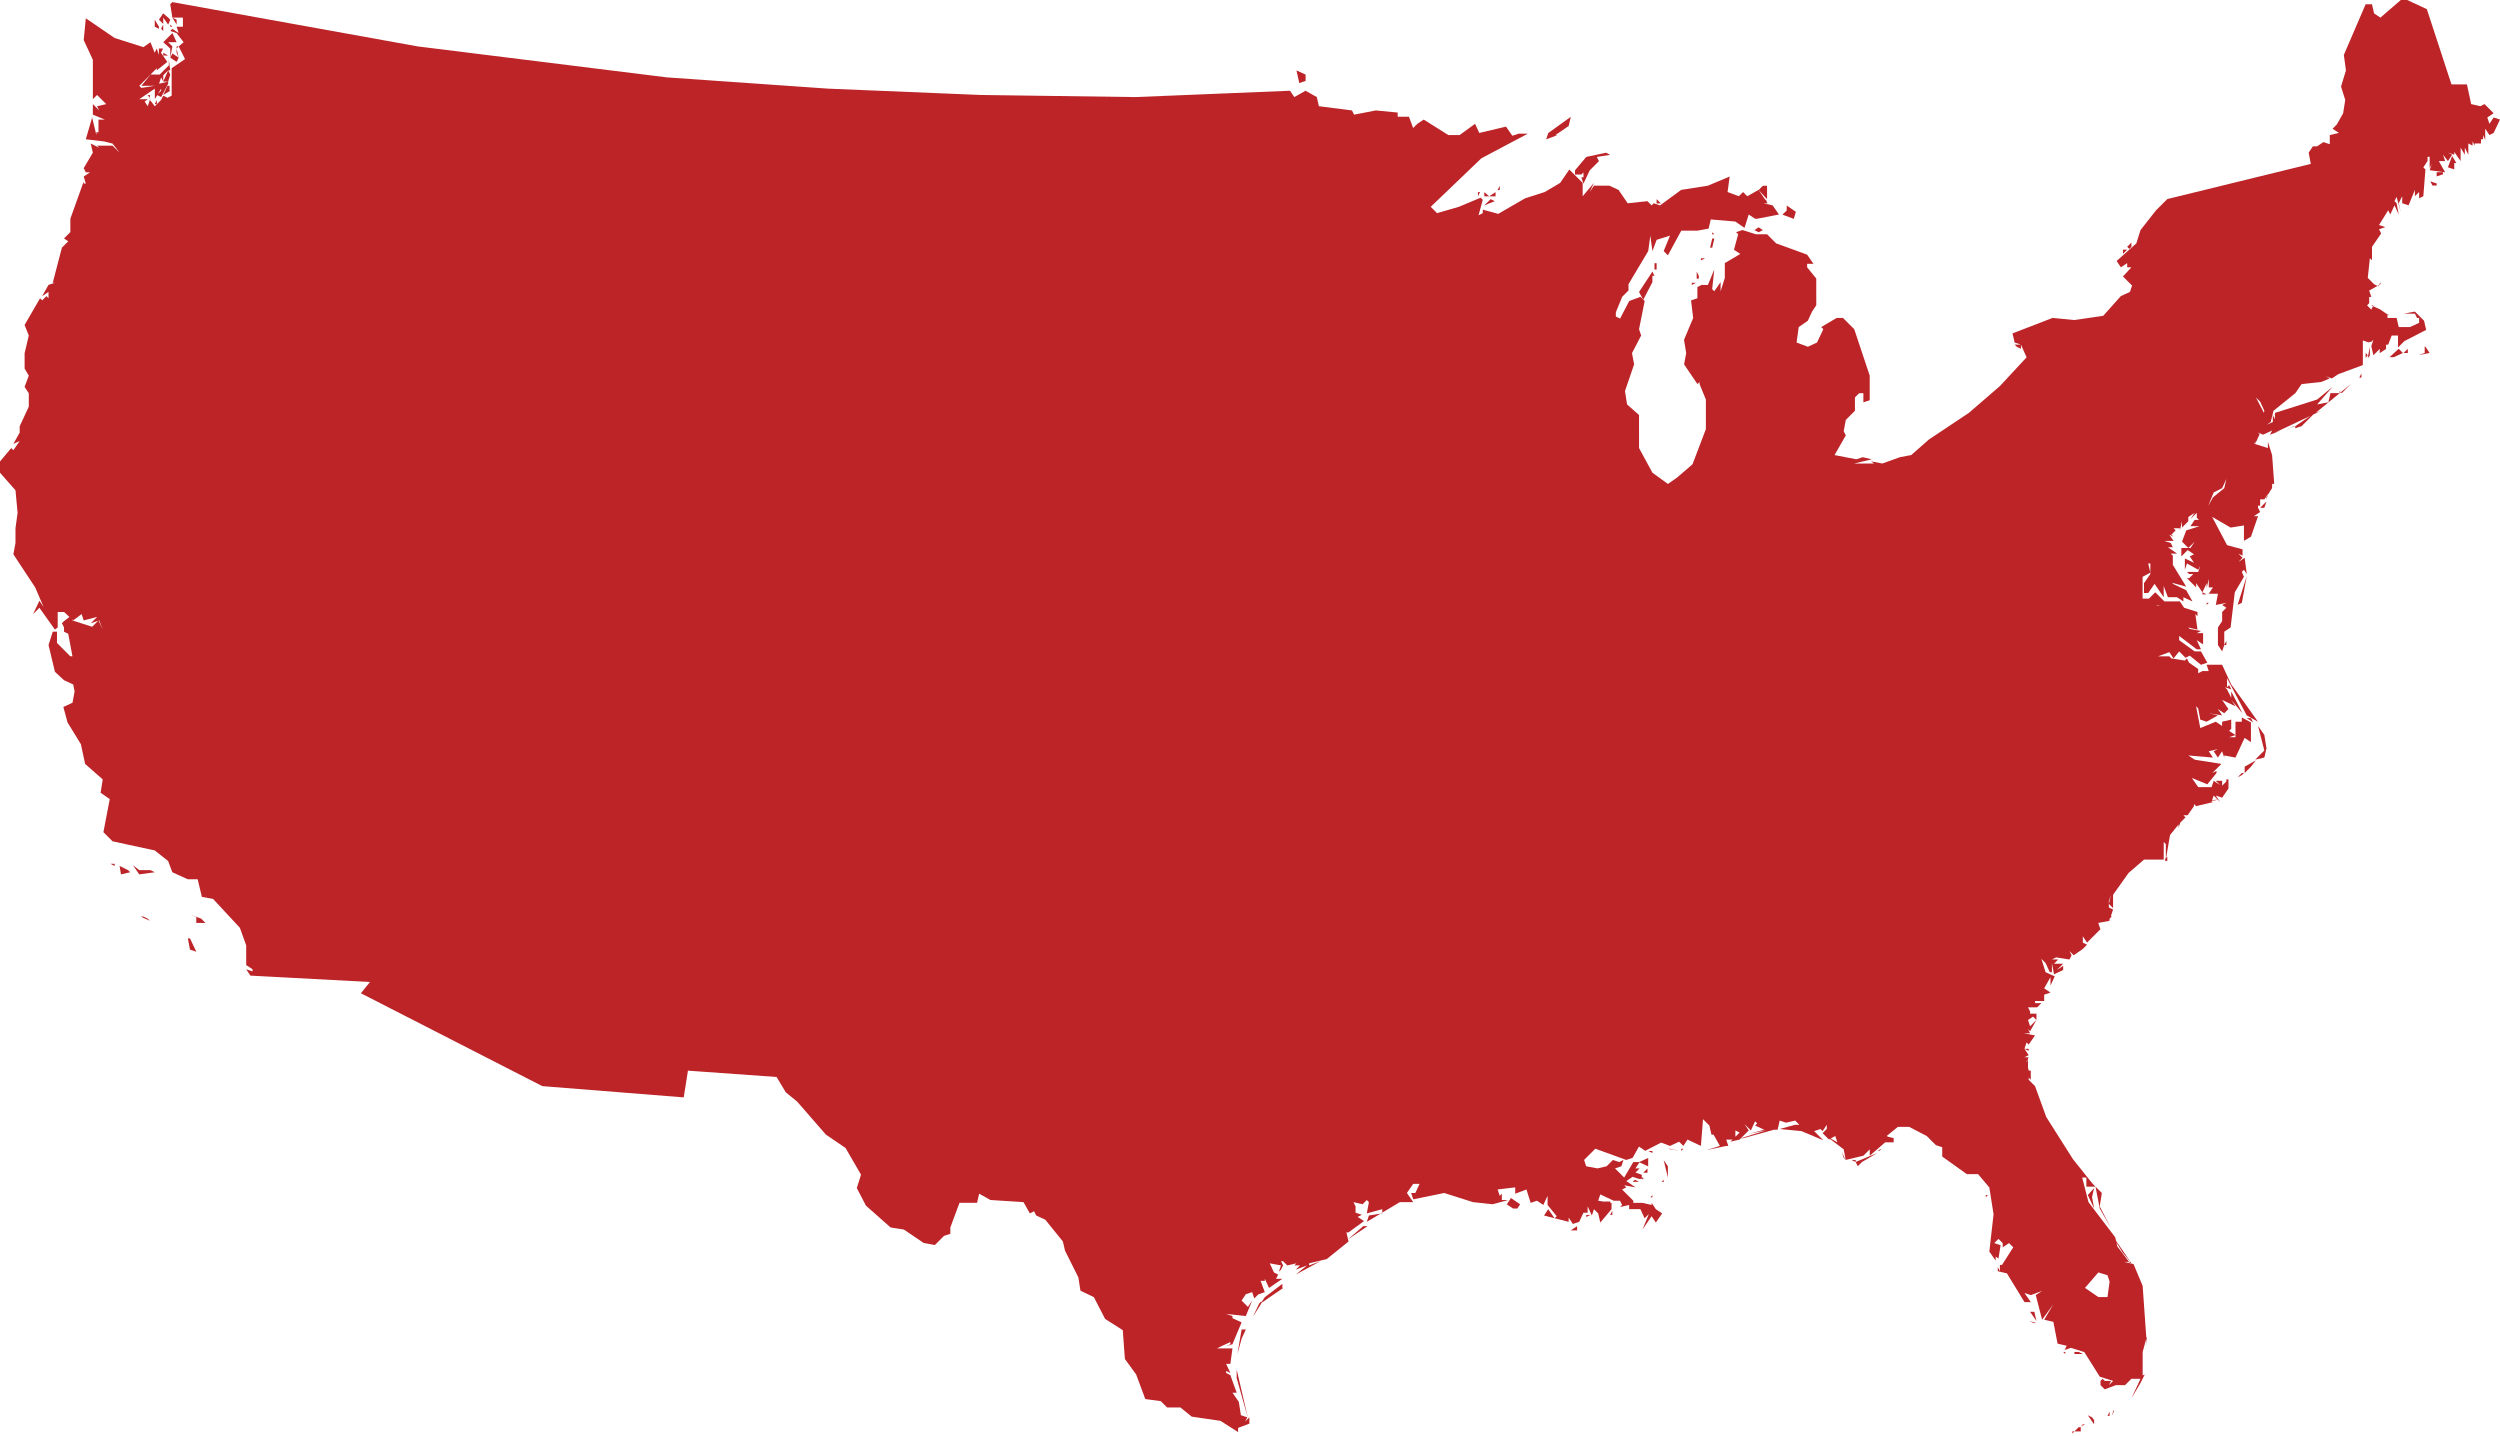 <svg xmlns="http://www.w3.org/2000/svg" width="217.04" height="124.642" viewBox="0 0 217.04 124.642">
    <defs>
        <style>
            .cls-1{fill:#bc2428}
        </style>
    </defs>
    <path id="Path_76" d="M195.055 49.832l-.244-.366-.183.183.183.427-.794 1.344-.366 3.053-.55.366V56l-.183.55-.366-.55v-1.526l.366-.55v-.794l.366-.366-.366-.244.366-.183-.916.183.183-.977h-.794l.366-.55h-.366v-.733l-.183.794v-.427l-.366.794-.55-.794v.366l-.794-.794h.183l.366-.366h-.366l-.183-.183h.977l.183-.55-.183.366-.977-.55-.183.55v-.977l.794.366-.366-.55.366-.183-.55-.366-.55.55v-.733h.794l.366-.55-.55.55-.55-.55.366-.977 1.16-.366h-.794l.366-.55h.366l-.183-.183v-.427l-.55.55.366-.55-.55.366v.366l-.55.55v-.55l-.183.794v-.183h-.55l.183.183-.366.366.183.183-.366-.183.366.55h-.794l.55.183.183.366h-.427l.794.55h-.55l.183.183v.794l1.16 1.893-1.344-.366-.183-.977.183.55.183.55 1.16.55.55.977-.794-.366v.366l-.55-.366h-.794l-.366-.977v.977l-.794-1.16-.55.794h-.366v-.855l.55-.794v-.916h-.183l.183.794-.672.366v1.892h.55l.55-.55.794.794h1.344l.366.55 1.16.366v.37l-.183-.183.183 1.344-.794-.183v.183l-2.137-1.893-.489-.244h-.183l.794.183 2.137 1.893.977.183-.366.183h.55v.977l-.55-.366.366.794h-.366l-1.527-1.16v.366l1.344.977h.55l.55.977-.55.183-.977-.794-.366.183-.55-.55-.489.611-.366-.55-.977.366h.977l.183.183 1.16.183.183-.183.183.366.794.55v.366l.366-.183h.55l-.183-.55h1.344l.794 1.71.977 1.344 1.344 1.893-.977-.55-1.71-3.237v.794l.183-.183.183.366-.55-.183.183.183.183.366.183.366v-.55l.977 1.893-.977-1.16.366.55-1.16-.55.55.794-.366.366-.55-.366.366.55-1.16-.183.794.183-.977.55-.55-.183-.183-.977-.183-.183.366 1.893 1.344-.55.55.366v-.366l.794-.183v.794l-.183.183.55.366-.55.183h.55v-1.344h.55v-.366l.794.427v1.71l-.55-.366-.794 1.71-.977-.183v.183l-.183-.55-.366.55-.366-.55.366-.183-.794.183.366.55-2.137-.183.55.366 2.321.366-.794.794.366-.183v.183l-.794.977-1.344-.55.55.794H192l.183-.55.55.366-.366-.366h.55v.427l.366-.366v-.183h.183v.794l-.55.794-.55-.183.366.55-.55-.55-.183.55h.183l-1.527.366-.183-.183v.183l-.55.794h-.366l.183-.366-.55-.366.55.366-.183.366.183.183-.55.55-.794.977-.366 2.137v-1.343l-.183-.183v1.527h-1.71l-1.344 1.16-1.344 1.893v1.16l-.366-.366.183-.794-.183.55v.55l.366.183-.183.55-.122-.122.183.183-.183.183v.183l-.977.183.183.55-1.16 1.16-.366-.55v.55l.366.183-.366.366-.794.55-.366-.366.183.366-.183.366-1.16-.183-.366.183h.55l-.366.366h.794l-.55.55.55-.366v.366l-.794.366-.183-.977v.797h-.183l-.366-.794-.366-.366.366 1.16.794.366-.366.794v-.733l-.55.977.55.366-.55.183v.55h-.794v.183h.55l-.366.366h-.794l.183.366V88h.55v.55l-.55-.55.366.183-.55.366.183.55.55-.55-.55.977-.183-.183.183.366h-.55l.977.183-.55.794-.183-.183-.183.55h.366v.183l-.366-.183.366.55-.366.183h.366l-.183.366.183.794h.183v.794l-.183-.183v.183l.55.55.977 2.687 2.321 3.664 1.71 2.137.794.794-.183 1.16.977 1.893-.977-1.71-.366-1.893h-.794v-.794h-.366l.55 2.137 2.321 3.053.183.794 1.16 1.527v-.183h-.55l.794.183.794 1.893.366 5.191v-.794l-.366 1.344v2.327h-.977l-.55.55h-.79l-.977.366-.366-.366v-.366l.183-.183.183.183h.55l-.183.366.366-.366-1.16-.366-1.344-2.137-1.16-.366-.55.183.183-.366-.794-.183-.366-1.893-.794-.183.794-1.344-.977 1.344-.55-2.137.55-.366-.977.366-.55-.183.55.794h-.55l-1.527-2.5-.794-.183v-.366l.183.366v-.55l.183.183-.183-.183h.183l.977-1.527-.366-.366-.55.366v-.366l-.55-.55.183.183-.366.366.55.183-.183 1.16-.794-.55.55.183v.55l-.55-.794.366-3.237-.366-2.321-.977-1.16h-.977l-2.137-1.527V99.6l-.55-.183-.794-.794-1.527-.794h-.977l-.977.794.366.183-.55-.183.794.183v.366h-.733l-1.344 1.16v-.55l-.55.55-1.527.366-.183-.183-.183-.55.366.794-.183-.977-1.527-1.16.977.55.366-.366-.366.366-.183-.55-.55.305-.55-.55.366-.366v-.361l-.366.55-.183-.183-.55.183.794.794-1.892-.794-1.893-.183 1.344-.366h.366l-.366-.366-.794.183-.55-.183-.183.794h-.794l-1.71.366 1.344-.366-.794-.366.183-.183-.183-.183-.366.794-.55-.55.366.55-.794.794-.794.183.794-.794-.366-.183v.794h-.794l.183.55h-.183l-1.71.366 1.16-.366-.55-.977h-.183l-.183-.794-.55-.55-.183 2.321-1.16-.55-.366.55-.366-.366-.794.366-.981-.37h.366l-1.527.794-.55-.366-.55.977-.55.183-2.687-.977-.977.977.183.55.977.183.794-.183.55-.55.55.183.366-.183-.183.55-.55.183.794.794.794-1.344h.55l-.366.55h.366l-.366.366.55.183v.366h-.244l-.55-.183-.55.366.794.55-.977-.183.183.183-.366.183.977.977v.183h.794l.794.183v-.183l.366.55.55.366-.55.794-.366-.55-.794 1.16.55-1.344-.366.366-.366-.794h-.977v-.366l-.794.183.183-.183-.183-.366h-.55l-1.16-.55-.183.55 1.16.183v.55l-.977 1.16-.183-.794-.366-.366-.183.55-.366-.794v.55h-.366l-.366.794-.55.183-.366-.55v.366l-2.137-.55.366-.55.55.794.183-.183-.794-.977v-.794l-.366.794-.55-.366-.55.183-.366-1.16-.977.366v-.55l-1.527.183.183.55.183-.183v.55h.55l-1.344.366-1.71-.183-2.5-.794-2.687.55-.183-.55h.366l.366-.794h-.55l-.55.794.55.794h-1.16l-2.87 1.71.183-.55 1.16-.183v-.366l-1.344.366.183-.977-.183-.183-.366.366-.794-.183.183.366v.55l.55.183-.366.183.55.366-1.344.977h-.183l.183.794-1.893 1.527-1.527.366v.183l.977-.366-2.137 1.16.977-.794-.977.366.366-.366h-.489l.183-.183-.794.183-.366-.366h-.183l.183.366-.183.366-.183.183.183-.55-.977-.183.366.794.366.183-.183.366h.55l-1.16.794-.366-.794v.183h-.366l.366.977-.55.183-.366.366.366-.794-.366.794-.183-.55-.55.183-.366.55.55.55.366-.55-.55 1.344-1.71-.183.55.183v.183l.794.366-.794 1.893-.55.183.366-.183v-.183l-.794.366-.366-.794.366.794-.366.183h1.344l-.183 1.344h-.366l.366.794-.366-.183v.183l.366.183.55 1.527h-.366l.55.794.183 1.16.55.183-.183.366.366-.366v.55l-.977.366v.366l-1.527-.977-2.5-.366-.977-.794h-1.16l-.55-.55-1.344-.183-.794-2.137-.977-1.344-.183-2.5-1.536-.979-.977-1.893-1.16-.55-.183-1.16-1.16-2.321-.183-.794-1.527-1.893-.794-.366-.183-.366-.366.183-.55-.977-2.87-.183-.977-.55-.183.794H83.3l-.794 2.137v.55l-.55.183-.794.794-.977-.183-1.71-1.16-1.16-.183-2.137-1.893-.794-1.527.366-1.16-1.344-2.321L71.7 98.5l-2.5-2.87-.977-.794-.803-1.336-7.695-.55-.366 2.321-12.275-.977-15.755-8.064.794-.977-10.382-.553-.366-.55.55.183v-.183l-.55-.366v-1.71l-.55-1.527-2.321-2.5-.977-.183-.366-1.527h-.855l-1.344-.611-.366-.977-1.16-.916-3.664-.794-.794-.794.55-2.87-.794-.55.183-1.16-1.528-1.344-.366-1.71-1.16-1.893-.363-1.343.794-.366.183-.977-.122-.611-.794-.366-.794-.733L4.214 56l.366-1.16h.366v.977l1.16 1.16h.184l-.366-1.954-.366-.183v-.366l-.183-.366.183-.183.55-.427.183.366 1.71.55.55-.55.366.794-.305-.794-.733.244.55-.55-1.16.305-.183-.55-.733.55-.794-.733h-.55v1.344l-.244.183-1.345-1.893-.55.55.55-1.16.366.55-.733-1.71-1.893-2.871.183-.977v-1.283l.183-1.344-.183-1.954L0 41.039v-.977L.977 38.9l.183.183.55-.794-.55.244.55-.977v-.55L2.5 35.3v-1.16l-.366-.55.366-.977L2.137 32v-1.343L2.5 29.13l-.366-.916 1.344-2.321.183.183.366-.366.183.183v-.55l-.55.366.55-.977.55-.183h-.18l.794-3.049.55-.55-.367-.25.55-.55v-1.16l1.16-3.237v.183h.183l-.183-.611.55-.366H7.45l-.183-.359.794-1.344-.183-.794.733.366-.183-.183h1.343l.611.611-.611-.794-.733-.183-1.588-.187L8 10.2l.366 1.527v-.244h.184v-1.1h.55l-1.039-.429v-.916l.55.55-.183-.366.794-.183-.794-.794-.366.366v-3.42l-.794-1.71.182-1.893 2.5 1.71 2.5.794.611-.427.366.916.183-.366.183.55v-.55h.366l-.183.366.55.794-.916.733v-.184L12.092 7.45l.183.183 1.16-.183h-1.16l.794-.977h.794l.794-.794v-.488l.122.916H14.6l-.427.427v.55l-.183-.366-.183.55.794-.183v.183l-.611 1.16-.366-.183.366-.366v-.184l-.55.916v-.916l-1.344.916h.733l-.55.427.183-.366.366.55.183-.55.427.55.55-.55.183-.366.366.183.366-.183V5.924l1.16-.794-.55-1.1-.183.183.183.794-.183-.427v-.55h.183l.427-.366-.611-.794-.55-.183.183-.183.55.366-.183-.55h.55v-.793h-.916L14.779.366l.183-.183 21.313 3.848 21.619 2.687 13.985.977 13.252.55 13.435.183L112 7.878l.366.55.977-.55.977.55.183.794 2.87.366.183.366 1.893-.366 1.893.183v.366h.977l.366.977.366-.366.55-.366 2.137 1.344h.977l1.344-.977.366.794 2.321-.55.55.794.55-.183h.794l-4.031 2.137-4.4 4.214.55.55 1.893-.55 1.893-.794.183.183-.366 1.344.366-.183V18.2l1.344.366 2.321-1.344 1.71-.55 1.344-.794.794-1.16.366.366.794.794v1.16l.977-1.16-.366.794.366-.55h1.344l.794.366.794 1.16 1.71-.183.366.366.183-.183.55.183 1.832-1.344 2.321-.366 1.893-.794-.183 1.344.977.366.366-.366.366.366.977-.55.794 1.16h-.362l.794.183.55.794-1.893.366h-.183l-.55-.366-.366 1.16-.794-.55-2.137-.183-.183.794-.977.183h-1.4l-1.16 2.137-.366-.366.55-1.344-1.16.366-.366.977-.183-1.344-.183 1.344-1.71 2.87v.55l-.55.55-.55 1.344v.366l.366.183.794-1.527.977-.366.366.366-.489 2.443.183.55-.794 1.527.183.977-.794 2.321.183 1.16 1.038.916V38.9l1.16 2.137 1.344.977.794-.55 1.344-1.16 1.16-3.053v-2.564l-.55-1.344v-.183l-.183.183-1.16-1.71.183-.977-.188-1.156.794-1.893-.183-1.527.55-.183v-.977l.366-.183h.55l.55-1.344-.183 1.71.183.183.55-.794v.794l.366-1.16V22.84l1.344-.794-.55-.366.366-1.344-.183-.183.55-.183 1.16.366h.977l.794.794 2.687.977.55.794h-.55v.305l.794.977V26.5l-.366.55-.366.794-.794.55-.183 1.344.977.366.794-.366.55-1.16-.183-.183 1.344-.794H160l.977.977 1.344 4.031v2.137l-.55.183v-.794h-.366l-.366.366v1.16l-.794.794-.183.977.183.366-.977 1.71 1.893.366.55-.183.794.183-1.527.366h1.71l-.244-.183.977.183 1.527-.55.977-.183 1.527-1.344 3.481-2.321 2.687-2.321 2.321-2.5-.489-1.1-.55-.183-.183-.794L178.2 27.6l1.893.183 2.5-.366 1.527-1.71.794-.366.183-.55-.79-.791.733-.794h-.366v-.366l-.55.366-.366-.55 1.71-1.527.366-1.16 1.344-1.71.977-.977 12.458-3.053-.183-.977.366-.55h.366l.55-.366.55.183v-.794l.794-.183-.55-.366.366-.366.55-.977.183-1.16-.366-1.16.427-1.4-.183-1.344 1.893-4.4h.55l.183.794.55.366L208.429 0h.55l1.71.794 2.137 6.534h1.344l.366 1.71.794.183.366-.183.794.794-.55.366.183.55.366-.55.183.183-.183-.183.55.183-.55 1.16-.366.183-.366-.55v.977l-.183-.427v.366h-.183v.366h-.55v.183l-.183-.366v.366l-.366-.183v.977l-.305-.611v.611l-.366-.611v1.16l-.55-.794v.244l-.55-.183.366.183-.366.55-.427-.55.183.55h-.55l.55.977-1.344-.183.183-.55-.183.366v-.977h-.183v.366l-.366.55.183.183-.183 2.321-.366.183v-.55l-.366.366v-.55l-.55 1.344-.366-.794.366.794-.55-.183v-.611l-.305.611.183.794-.366-1.344-.183.366.183.183.183.977-.366-.794-.366.794-.183-.366-.794 1.282.55.183-.55.183.183.366-.794 1.16V22.6l-.183-.183-.183 1.71.55.55.366.183.183-.366v.183l-.977.55.183.55h-.183v.55l-.183.183.366.366.183-.366h-.183l.794.366.794.55-.183-.183v.357h.794l.183.794h.977l-.183.366.183-.366.794-.366V27.6h-.183l-.183-.366h-.977l.977-.183.794.794.183.794-1.893.977-.55.55V29.13h-.55l-.305.794h-.183v.366l-.55.366v-.366l-.55.55-.183-.794.183-.55-.183.183h-.183v.061l-.55-.183v2.137l-2.137.794-.55.366-.55-.183.366.183-.733.305-1.71.183-.55.794-1.893 1.527-.244.977-.55.366-.366.366.366-1.71-.366-.794-.366-.366.794 1.527-.366 1.344-.366.366-.183.794 1.16.366v-.55l.366 1.16.183 2.5h-.183v.366l-.672.977h-.366v.55h-.183v.183l.183.366-.55.366h.366l-.611 1.771-.611.366v-1.335l-1.16.183-1.893-1.1-.183-.55.55-.977.977-.794.183-.794-.366.794-.733.366-.55 1.344 1.71 3.237 1.344.366v.55l-.366-.183.366.366-.366.366.55-.366zM8.428 11.481zm1.526 63.512v.183l-.366-.183h.366zm1.16.55l.183.183-.794.183-.122-.733zm.977 0h.977l.366.183-1.344.183-.55-.794zm.366 4.031l.366.183.183.183-.794-.366h.244zm.611-70.962l-.244-.366h.183v.366zm.733-6.29V2.5l-.366-.183V1.71zm-.183 6.718h-.183l.183-.366zM13.985 0zm.615 1.527l.183.183-.183.427-.427-.611v.55L13.8 1.71l.366-.55zm-.427.977v.183l-.188-.187.183-.366zm.794.366l.366.794H14.6l.366.366-.183.977.183-.366.55.366-.183.366-.55-.366v-.793l-.611-.55zM14.6 4.824h-.427V4.58zm0 2.26h-.427l.427-.977.183.366zm.183.794l-.611.366.366-.794h.183v.427zm0-5.557v-.184l.183.183zm.55-.183l-.366-.611.366.183zm1.71 80.489l-.55-.183-.183-.977h.183zm.427-2.87l.366.366h-.794v-.55l-.55-.183zm90.688 35.664l-.366.794-.366 1.344.366-2.137h.366l.55-.977zm.183 7.695l-.977-3.481v-.735zm.427-8.794l.55-1.16.183-.183v.183zm2.626-2.5l-1.16.794-.794.55.366-.55 1.527-1.16v.366zm.427-.366l.183-.183.366-.366zm.733-105.344l.794.366v.55l-.55.183zm5.985 100.337h.183l-1.71 1.16 1.344-1.16zm9.771-89.405v-.366h.183zm.977 0h-.427v-.366zm0 .611l-.427.183.55-.55.366.183zm.55-.611h-.55l.55-.366zm.366-.55h-.183l.183-.366zm1.527 88.428h-.366l-.55-.366.366-.55.794.55zm4.641-94.779l-.183.794-1.16.794h.183l-.977.366.183-.55zm-.611 96.673zm1.16-.366v.366h-.55zm2.87-93.008l-1.16.183.183.366-.794.794-.55 1.16-.183-.55h.183v-.427l-.183.183h-.55v-.366l.977-1.16 1.71-.366zm-2.076 92.215v-.183h.366zm.366.794zm.55 0zm.611-2.137h.55v.183zm.55 1.16l.183-.366v.366zm.427-.366zm1.71-2.687l.366.183h-.55zm1.527-78.84l.183.366h-.183v.55l-.794 1.527-.366-.672zm-.366 77.13v.55l-.794-.366.794-.366zm-.611 1.1l.183-.366zm0 .427h.183v.183zm.183-.427l.366-.366v.366zm.794-1.893v.183l-.366-.183zm-.183 4.031l.183-.183v.183zm.366-81.1h.183v.55h-.183zm0 80.917l.183-.366zm.55-86.108h-.366v-.366zm-.366 82.26zm.611 2.687h-.183l.183-.183zm.366-.55v.183l-.366-1.527.366.55zm.977-2.137l-.977-.183h.183zm.366-.183l-.183.183v-.183zm1.527-.183l-.977.183zm-.794-74.81v-.192h.366zm.611-.55h-.186v-.611l.183.366zm.55-1.771l-.366.183v-.183zm.611-.916h-.183l.183-.794h.183zm.183-1.16h-.183v-.183zm5.374 77.68l-2.87.794h-.183l2.5-.794h.55zm-1.16-78.046l-.366.183-.366-.183.366-.244zm.366-2.687l-.733-.794.366-.366h.366v1.16zm-.733 1.71l.366.183zm.733-1.527h-.183v-.183zm2.5.916l-.183.611-.977-.366.366-.366v-.427zm4.214 18.993zm.976 63.316v.183l-.366-.183h.366zm.55.183l-.366.366-.183-.366 1.893-.794zm1.527-.977h-.183l.366-.183zm9.221 4.031v-.183h.183zm0 0zm1.344 5.924zm.366.977l-.55-.366zm1.344-80.917v.366l-.366-.183-.183-.183zm.611 63.084l-.183-.55.183-.55v1.1zm-.183 20.7zm.183.611zm.733.366l-.55-.794h.366zm0 .183h-.244l-.366-.183zm1.527 9.588zm.977-7.084v.183l-.183-.183zm.611 0zm.183 6.9l-.183.183v-.183zm.366-6.9v.183h-.366v-.183zm.183 6.534v.366h-.55l.366-.366zm.183-6.351h-.366v-.183zm0 5.741l.183.366-.366.183.183-.183h.183zm1.344-12.825l-1.16 1.344 1.16.794h.794l.183-1.344-.183-.55zm-.916 12.825zm.55-20.153l-.183.794.183.977-.55-1.16zm0 20.153v.366l-.55-.794.366.183zm.366-18.2l-.366-.183zm0 18.015zm0 .183l.183-.183zm.427-3.237zm.55 2.87h-.183l.183-.366zm0-42.993zm1.893 29.741l-.794-.977-1.16-1.893.366.55zm-1.527 12.886l-.183.366.183-.55zm.611-.427zm.55-100.459l-.366.366v-.358zm-.366 1.527zm.733-2.137v.366l-.183.183-.183-.183zm-.366 100.886zm.183-.183zm.977-1.71l-.794 1.344.794-1.71v-.183l.366-.183zm.366-2.687zm0 1.344zm1.954-44.336v.366h-.183v-.183zm.183-1.344zm1.527-2.26l-.55.55-.183.55v-.366l.55-.55zm2.687-1.344l-.794.183-.977.366.794-.366.794-.183zm-.978-17.828h-.366v-.18zm.183.733l-.183.183v-.183zm1.343 17.286l-.55-.183zM193.284 56h-.184l.183-.366zm0 13.618l.183-.794.794-1.16-.794 1.16zm.244-14.6zm1.1-2.687l-.366.183.794-2.5zm-.366 15.145l.366-.366h.183l-.183.183zm1.16-.916l-.55.55v-.55l.977-.55zm.183-3.847l-.55-.366h.366zm.55-25.161v.183l-.366.794V37.8zm.427 28.214l-.794.183.794-.794-.55-2.137.55.794.183 1.16zm5.924-32.183l-1.344 1.527.977-.183.183-.794h.794v-.183l.183.183.794-.794-3.053 2.5.489-.183-4.029 1.902.55-.183-.977.366.183-.366-.794.366-.366-.183.366-.55.855-.366v-.611l.183.366v-.55l3.664-1.16zm-5.924 10.5h-.366l.55-.55zm.183-.916v.183l.366-1.16v.366zm2.5-6.168l-.55.183-.366.183.794-.366h.122zm.55 0l-.55.183v-.183l1.71-1.16zm3.481-4.4l.183-.183zm1.527-3.664zm0 .183zm.183 3.664h-.183l.183-.366v.366zm0-3.664zm0 .427l.366.183zm.55.183zm-.183 1.344v-.427l.183.183zm.366-.183l-.183.183.183-.977v.805zm.427-.244zm2.076-.366l.366.366-.794.366h-.366zm.794.366h-.366l.366-.366zm1.527-.55l.366.55-.977.183.55-.183v-.55zm0-.55zm.977-13.435h-.366l-.183-.366.55.183zm.55-1.16v.183l-.55.183v-.366zm1.16-.794h-.183v.55l-.55-.183.366-.977z" class="cls-1" data-name="Path 76"/>
</svg>
